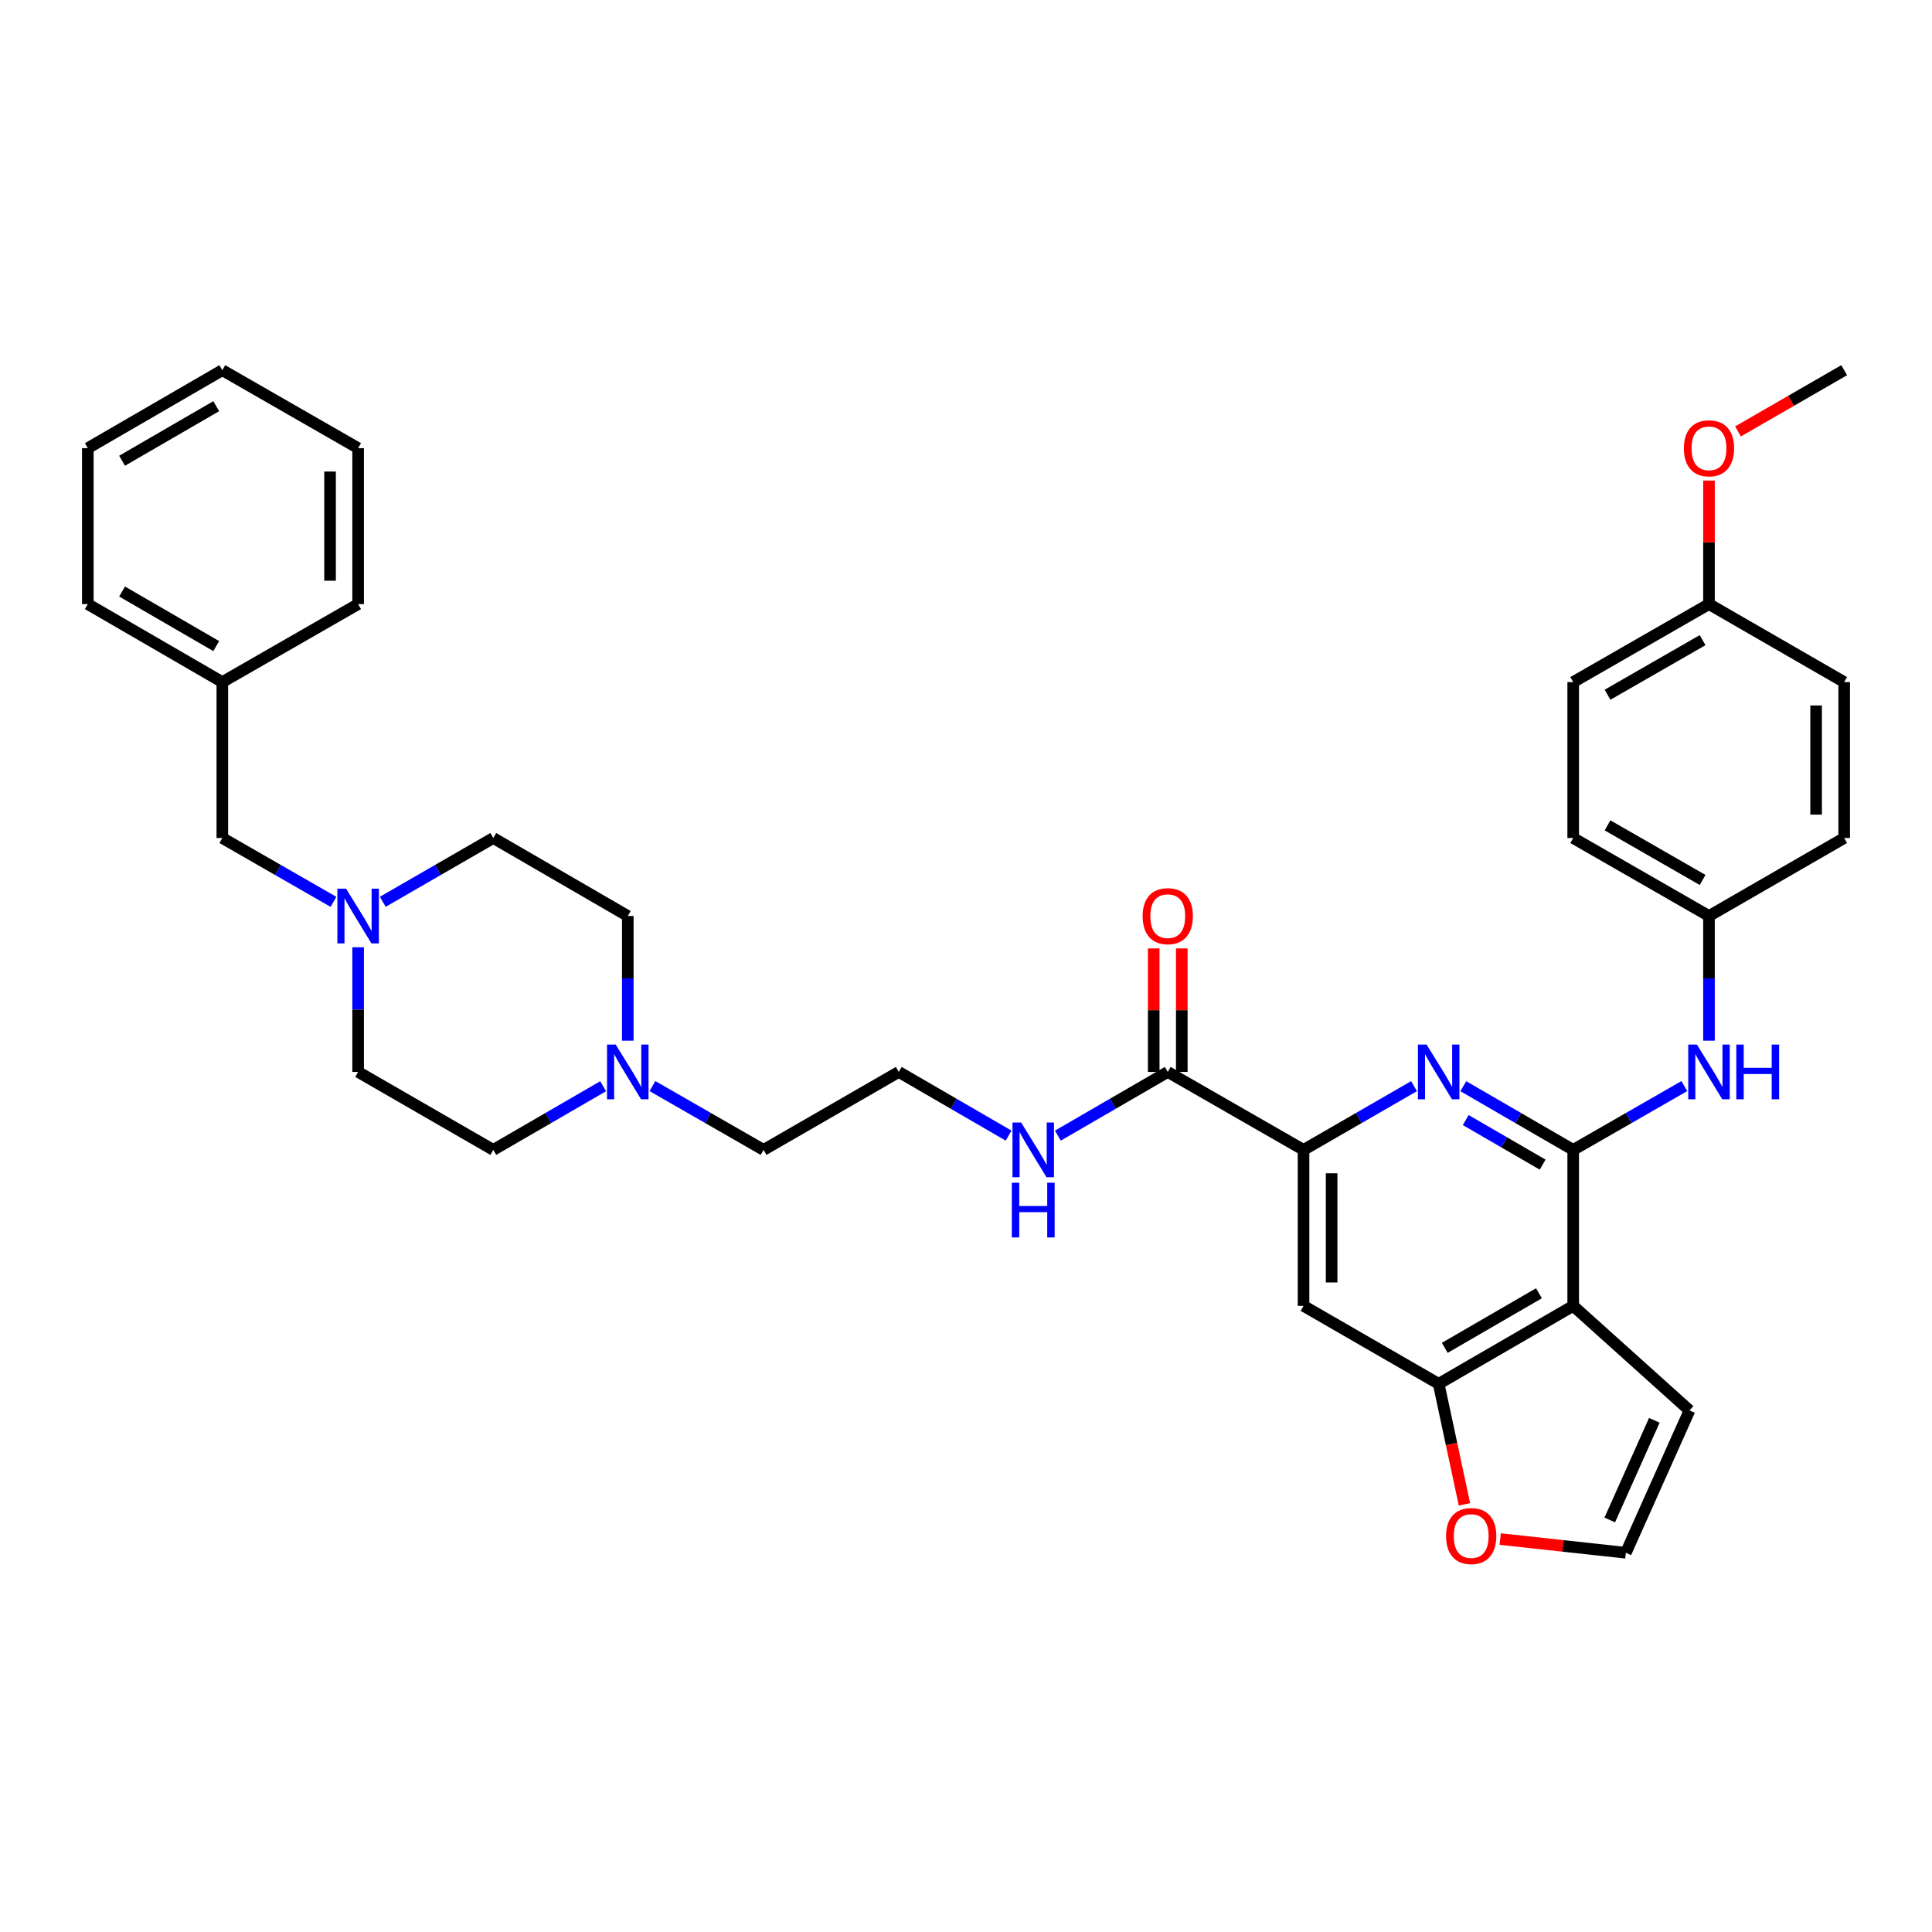 <?xml version='1.0' encoding='iso-8859-1'?>
<svg version='1.1' baseProfile='full'
              xmlns='http://www.w3.org/2000/svg'
                      xmlns:rdkit='http://www.rdkit.org/xml'
                      xmlns:xlink='http://www.w3.org/1999/xlink'
                  xml:space='preserve'
width='1000px' height='1000px' viewBox='0 0 1000 1000'>
<!-- END OF HEADER -->
<rect style='opacity:1.0;fill:#FFFFFF;stroke:none' width='1000' height='1000' x='0' y='0'> </rect>
<path class='bond-0' d='M 814.285,595.184 L 814.285,675.915' style='fill:none;fill-rule:evenodd;stroke:#000000;stroke-width:6px;stroke-linecap:butt;stroke-linejoin:miter;stroke-opacity:1' />
<path class='bond-1' d='M 814.285,595.184 L 785.847,578.702' style='fill:none;fill-rule:evenodd;stroke:#000000;stroke-width:6px;stroke-linecap:butt;stroke-linejoin:miter;stroke-opacity:1' />
<path class='bond-1' d='M 785.847,578.702 L 757.408,562.221' style='fill:none;fill-rule:evenodd;stroke:#0000FF;stroke-width:6px;stroke-linecap:butt;stroke-linejoin:miter;stroke-opacity:1' />
<path class='bond-1' d='M 798.466,602.813 L 778.559,591.276' style='fill:none;fill-rule:evenodd;stroke:#000000;stroke-width:6px;stroke-linecap:butt;stroke-linejoin:miter;stroke-opacity:1' />
<path class='bond-1' d='M 778.559,591.276 L 758.652,579.739' style='fill:none;fill-rule:evenodd;stroke:#0000FF;stroke-width:6px;stroke-linecap:butt;stroke-linejoin:miter;stroke-opacity:1' />
<path class='bond-6' d='M 814.285,595.184 L 843.044,578.672' style='fill:none;fill-rule:evenodd;stroke:#000000;stroke-width:6px;stroke-linecap:butt;stroke-linejoin:miter;stroke-opacity:1' />
<path class='bond-6' d='M 843.044,578.672 L 871.803,562.16' style='fill:none;fill-rule:evenodd;stroke:#0000FF;stroke-width:6px;stroke-linecap:butt;stroke-linejoin:miter;stroke-opacity:1' />
<path class='bond-3' d='M 814.285,675.915 L 744.656,716.268' style='fill:none;fill-rule:evenodd;stroke:#000000;stroke-width:6px;stroke-linecap:butt;stroke-linejoin:miter;stroke-opacity:1' />
<path class='bond-3' d='M 796.554,669.394 L 747.813,697.641' style='fill:none;fill-rule:evenodd;stroke:#000000;stroke-width:6px;stroke-linecap:butt;stroke-linejoin:miter;stroke-opacity:1' />
<path class='bond-10' d='M 814.285,675.915 L 874.484,730.042' style='fill:none;fill-rule:evenodd;stroke:#000000;stroke-width:6px;stroke-linecap:butt;stroke-linejoin:miter;stroke-opacity:1' />
<path class='bond-2' d='M 731.897,562.191 L 703.304,578.688' style='fill:none;fill-rule:evenodd;stroke:#0000FF;stroke-width:6px;stroke-linecap:butt;stroke-linejoin:miter;stroke-opacity:1' />
<path class='bond-2' d='M 703.304,578.688 L 674.712,595.184' style='fill:none;fill-rule:evenodd;stroke:#000000;stroke-width:6px;stroke-linecap:butt;stroke-linejoin:miter;stroke-opacity:1' />
<path class='bond-4' d='M 674.712,595.184 L 674.712,675.915' style='fill:none;fill-rule:evenodd;stroke:#000000;stroke-width:6px;stroke-linecap:butt;stroke-linejoin:miter;stroke-opacity:1' />
<path class='bond-4' d='M 689.245,607.293 L 689.245,663.805' style='fill:none;fill-rule:evenodd;stroke:#000000;stroke-width:6px;stroke-linecap:butt;stroke-linejoin:miter;stroke-opacity:1' />
<path class='bond-5' d='M 674.712,595.184 L 604.428,554.83' style='fill:none;fill-rule:evenodd;stroke:#000000;stroke-width:6px;stroke-linecap:butt;stroke-linejoin:miter;stroke-opacity:1' />
<path class='bond-9' d='M 744.656,716.268 L 751.326,747.455' style='fill:none;fill-rule:evenodd;stroke:#000000;stroke-width:6px;stroke-linecap:butt;stroke-linejoin:miter;stroke-opacity:1' />
<path class='bond-9' d='M 751.326,747.455 L 757.997,778.641' style='fill:none;fill-rule:evenodd;stroke:#FF0000;stroke-width:6px;stroke-linecap:butt;stroke-linejoin:miter;stroke-opacity:1' />
<path class='bond-35' d='M 744.656,716.268 L 674.712,675.915' style='fill:none;fill-rule:evenodd;stroke:#000000;stroke-width:6px;stroke-linecap:butt;stroke-linejoin:miter;stroke-opacity:1' />
<path class='bond-12' d='M 611.695,554.83 L 611.695,522.866' style='fill:none;fill-rule:evenodd;stroke:#000000;stroke-width:6px;stroke-linecap:butt;stroke-linejoin:miter;stroke-opacity:1' />
<path class='bond-12' d='M 611.695,522.866 L 611.695,490.901' style='fill:none;fill-rule:evenodd;stroke:#FF0000;stroke-width:6px;stroke-linecap:butt;stroke-linejoin:miter;stroke-opacity:1' />
<path class='bond-12' d='M 597.162,554.83 L 597.162,522.866' style='fill:none;fill-rule:evenodd;stroke:#000000;stroke-width:6px;stroke-linecap:butt;stroke-linejoin:miter;stroke-opacity:1' />
<path class='bond-12' d='M 597.162,522.866 L 597.162,490.901' style='fill:none;fill-rule:evenodd;stroke:#FF0000;stroke-width:6px;stroke-linecap:butt;stroke-linejoin:miter;stroke-opacity:1' />
<path class='bond-13' d='M 604.428,554.83 L 575.989,571.312' style='fill:none;fill-rule:evenodd;stroke:#000000;stroke-width:6px;stroke-linecap:butt;stroke-linejoin:miter;stroke-opacity:1' />
<path class='bond-13' d='M 575.989,571.312 L 547.551,587.793' style='fill:none;fill-rule:evenodd;stroke:#0000FF;stroke-width:6px;stroke-linecap:butt;stroke-linejoin:miter;stroke-opacity:1' />
<path class='bond-15' d='M 884.569,538.653 L 884.569,506.388' style='fill:none;fill-rule:evenodd;stroke:#0000FF;stroke-width:6px;stroke-linecap:butt;stroke-linejoin:miter;stroke-opacity:1' />
<path class='bond-15' d='M 884.569,506.388 L 884.569,474.123' style='fill:none;fill-rule:evenodd;stroke:#000000;stroke-width:6px;stroke-linecap:butt;stroke-linejoin:miter;stroke-opacity:1' />
<path class='bond-7' d='M 185.367,490.301 L 185.367,522.566' style='fill:none;fill-rule:evenodd;stroke:#0000FF;stroke-width:6px;stroke-linecap:butt;stroke-linejoin:miter;stroke-opacity:1' />
<path class='bond-7' d='M 185.367,522.566 L 185.367,554.83' style='fill:none;fill-rule:evenodd;stroke:#000000;stroke-width:6px;stroke-linecap:butt;stroke-linejoin:miter;stroke-opacity:1' />
<path class='bond-14' d='M 172.601,466.791 L 143.838,450.273' style='fill:none;fill-rule:evenodd;stroke:#0000FF;stroke-width:6px;stroke-linecap:butt;stroke-linejoin:miter;stroke-opacity:1' />
<path class='bond-14' d='M 143.838,450.273 L 115.076,433.754' style='fill:none;fill-rule:evenodd;stroke:#000000;stroke-width:6px;stroke-linecap:butt;stroke-linejoin:miter;stroke-opacity:1' />
<path class='bond-38' d='M 198.127,466.761 L 226.727,450.257' style='fill:none;fill-rule:evenodd;stroke:#0000FF;stroke-width:6px;stroke-linecap:butt;stroke-linejoin:miter;stroke-opacity:1' />
<path class='bond-38' d='M 226.727,450.257 L 255.328,433.754' style='fill:none;fill-rule:evenodd;stroke:#000000;stroke-width:6px;stroke-linecap:butt;stroke-linejoin:miter;stroke-opacity:1' />
<path class='bond-8' d='M 337.707,562.16 L 366.466,578.672' style='fill:none;fill-rule:evenodd;stroke:#0000FF;stroke-width:6px;stroke-linecap:butt;stroke-linejoin:miter;stroke-opacity:1' />
<path class='bond-8' d='M 366.466,578.672 L 395.225,595.184' style='fill:none;fill-rule:evenodd;stroke:#000000;stroke-width:6px;stroke-linecap:butt;stroke-linejoin:miter;stroke-opacity:1' />
<path class='bond-18' d='M 324.941,538.653 L 324.941,506.388' style='fill:none;fill-rule:evenodd;stroke:#0000FF;stroke-width:6px;stroke-linecap:butt;stroke-linejoin:miter;stroke-opacity:1' />
<path class='bond-18' d='M 324.941,506.388 L 324.941,474.123' style='fill:none;fill-rule:evenodd;stroke:#000000;stroke-width:6px;stroke-linecap:butt;stroke-linejoin:miter;stroke-opacity:1' />
<path class='bond-19' d='M 312.19,562.222 L 283.759,578.703' style='fill:none;fill-rule:evenodd;stroke:#0000FF;stroke-width:6px;stroke-linecap:butt;stroke-linejoin:miter;stroke-opacity:1' />
<path class='bond-19' d='M 283.759,578.703 L 255.328,595.184' style='fill:none;fill-rule:evenodd;stroke:#000000;stroke-width:6px;stroke-linecap:butt;stroke-linejoin:miter;stroke-opacity:1' />
<path class='bond-36' d='M 776.503,796.611 L 809.019,800.16' style='fill:none;fill-rule:evenodd;stroke:#FF0000;stroke-width:6px;stroke-linecap:butt;stroke-linejoin:miter;stroke-opacity:1' />
<path class='bond-36' d='M 809.019,800.16 L 841.535,803.709' style='fill:none;fill-rule:evenodd;stroke:#000000;stroke-width:6px;stroke-linecap:butt;stroke-linejoin:miter;stroke-opacity:1' />
<path class='bond-11' d='M 874.484,730.042 L 841.535,803.709' style='fill:none;fill-rule:evenodd;stroke:#000000;stroke-width:6px;stroke-linecap:butt;stroke-linejoin:miter;stroke-opacity:1' />
<path class='bond-11' d='M 856.276,735.159 L 833.211,786.725' style='fill:none;fill-rule:evenodd;stroke:#000000;stroke-width:6px;stroke-linecap:butt;stroke-linejoin:miter;stroke-opacity:1' />
<path class='bond-24' d='M 522.047,587.79 L 493.624,571.31' style='fill:none;fill-rule:evenodd;stroke:#0000FF;stroke-width:6px;stroke-linecap:butt;stroke-linejoin:miter;stroke-opacity:1' />
<path class='bond-24' d='M 493.624,571.31 L 465.201,554.83' style='fill:none;fill-rule:evenodd;stroke:#000000;stroke-width:6px;stroke-linecap:butt;stroke-linejoin:miter;stroke-opacity:1' />
<path class='bond-23' d='M 115.076,433.754 L 115.076,353.047' style='fill:none;fill-rule:evenodd;stroke:#000000;stroke-width:6px;stroke-linecap:butt;stroke-linejoin:miter;stroke-opacity:1' />
<path class='bond-21' d='M 884.569,474.123 L 954.545,433.754' style='fill:none;fill-rule:evenodd;stroke:#000000;stroke-width:6px;stroke-linecap:butt;stroke-linejoin:miter;stroke-opacity:1' />
<path class='bond-22' d='M 884.569,474.123 L 814.285,433.754' style='fill:none;fill-rule:evenodd;stroke:#000000;stroke-width:6px;stroke-linecap:butt;stroke-linejoin:miter;stroke-opacity:1' />
<path class='bond-22' d='M 881.265,455.466 L 832.066,427.207' style='fill:none;fill-rule:evenodd;stroke:#000000;stroke-width:6px;stroke-linecap:butt;stroke-linejoin:miter;stroke-opacity:1' />
<path class='bond-16' d='M 185.367,554.83 L 255.328,595.184' style='fill:none;fill-rule:evenodd;stroke:#000000;stroke-width:6px;stroke-linecap:butt;stroke-linejoin:miter;stroke-opacity:1' />
<path class='bond-17' d='M 255.328,433.754 L 324.941,474.123' style='fill:none;fill-rule:evenodd;stroke:#000000;stroke-width:6px;stroke-linecap:butt;stroke-linejoin:miter;stroke-opacity:1' />
<path class='bond-20' d='M 884.569,312.685 L 814.285,353.047' style='fill:none;fill-rule:evenodd;stroke:#000000;stroke-width:6px;stroke-linecap:butt;stroke-linejoin:miter;stroke-opacity:1' />
<path class='bond-20' d='M 881.264,331.342 L 832.065,359.596' style='fill:none;fill-rule:evenodd;stroke:#000000;stroke-width:6px;stroke-linecap:butt;stroke-linejoin:miter;stroke-opacity:1' />
<path class='bond-28' d='M 884.569,312.685 L 884.569,280.713' style='fill:none;fill-rule:evenodd;stroke:#000000;stroke-width:6px;stroke-linecap:butt;stroke-linejoin:miter;stroke-opacity:1' />
<path class='bond-28' d='M 884.569,280.713 L 884.569,248.74' style='fill:none;fill-rule:evenodd;stroke:#FF0000;stroke-width:6px;stroke-linecap:butt;stroke-linejoin:miter;stroke-opacity:1' />
<path class='bond-37' d='M 884.569,312.685 L 954.545,353.047' style='fill:none;fill-rule:evenodd;stroke:#000000;stroke-width:6px;stroke-linecap:butt;stroke-linejoin:miter;stroke-opacity:1' />
<path class='bond-26' d='M 954.545,433.754 L 954.545,353.047' style='fill:none;fill-rule:evenodd;stroke:#000000;stroke-width:6px;stroke-linecap:butt;stroke-linejoin:miter;stroke-opacity:1' />
<path class='bond-26' d='M 940.012,421.648 L 940.012,365.153' style='fill:none;fill-rule:evenodd;stroke:#000000;stroke-width:6px;stroke-linecap:butt;stroke-linejoin:miter;stroke-opacity:1' />
<path class='bond-25' d='M 814.285,433.754 L 814.285,353.047' style='fill:none;fill-rule:evenodd;stroke:#000000;stroke-width:6px;stroke-linecap:butt;stroke-linejoin:miter;stroke-opacity:1' />
<path class='bond-29' d='M 115.076,353.047 L 45.455,312.685' style='fill:none;fill-rule:evenodd;stroke:#000000;stroke-width:6px;stroke-linecap:butt;stroke-linejoin:miter;stroke-opacity:1' />
<path class='bond-29' d='M 111.922,334.42 L 63.187,306.167' style='fill:none;fill-rule:evenodd;stroke:#000000;stroke-width:6px;stroke-linecap:butt;stroke-linejoin:miter;stroke-opacity:1' />
<path class='bond-30' d='M 115.076,353.047 L 185.367,312.685' style='fill:none;fill-rule:evenodd;stroke:#000000;stroke-width:6px;stroke-linecap:butt;stroke-linejoin:miter;stroke-opacity:1' />
<path class='bond-27' d='M 465.201,554.83 L 395.225,595.184' style='fill:none;fill-rule:evenodd;stroke:#000000;stroke-width:6px;stroke-linecap:butt;stroke-linejoin:miter;stroke-opacity:1' />
<path class='bond-31' d='M 899.588,223.301 L 927.067,207.455' style='fill:none;fill-rule:evenodd;stroke:#FF0000;stroke-width:6px;stroke-linecap:butt;stroke-linejoin:miter;stroke-opacity:1' />
<path class='bond-31' d='M 927.067,207.455 L 954.545,191.609' style='fill:none;fill-rule:evenodd;stroke:#000000;stroke-width:6px;stroke-linecap:butt;stroke-linejoin:miter;stroke-opacity:1' />
<path class='bond-33' d='M 45.455,312.685 L 45.455,231.962' style='fill:none;fill-rule:evenodd;stroke:#000000;stroke-width:6px;stroke-linecap:butt;stroke-linejoin:miter;stroke-opacity:1' />
<path class='bond-32' d='M 185.367,312.685 L 185.367,231.962' style='fill:none;fill-rule:evenodd;stroke:#000000;stroke-width:6px;stroke-linecap:butt;stroke-linejoin:miter;stroke-opacity:1' />
<path class='bond-32' d='M 170.834,300.577 L 170.834,244.071' style='fill:none;fill-rule:evenodd;stroke:#000000;stroke-width:6px;stroke-linecap:butt;stroke-linejoin:miter;stroke-opacity:1' />
<path class='bond-34' d='M 185.367,231.962 L 115.076,191.609' style='fill:none;fill-rule:evenodd;stroke:#000000;stroke-width:6px;stroke-linecap:butt;stroke-linejoin:miter;stroke-opacity:1' />
<path class='bond-39' d='M 45.455,231.962 L 115.076,191.609' style='fill:none;fill-rule:evenodd;stroke:#000000;stroke-width:6px;stroke-linecap:butt;stroke-linejoin:miter;stroke-opacity:1' />
<path class='bond-39' d='M 63.186,238.483 L 111.921,210.236' style='fill:none;fill-rule:evenodd;stroke:#000000;stroke-width:6px;stroke-linecap:butt;stroke-linejoin:miter;stroke-opacity:1' />
<path  class='atom-2' d='M 738.396 540.67
L 747.676 555.67
Q 748.596 557.15, 750.076 559.83
Q 751.556 562.51, 751.636 562.67
L 751.636 540.67
L 755.396 540.67
L 755.396 568.99
L 751.516 568.99
L 741.556 552.59
Q 740.396 550.67, 739.156 548.47
Q 737.956 546.27, 737.596 545.59
L 737.596 568.99
L 733.916 568.99
L 733.916 540.67
L 738.396 540.67
' fill='#0000FF'/>
<path  class='atom-7' d='M 878.309 540.67
L 887.589 555.67
Q 888.509 557.15, 889.989 559.83
Q 891.469 562.51, 891.549 562.67
L 891.549 540.67
L 895.309 540.67
L 895.309 568.99
L 891.429 568.99
L 881.469 552.59
Q 880.309 550.67, 879.069 548.47
Q 877.869 546.27, 877.509 545.59
L 877.509 568.99
L 873.829 568.99
L 873.829 540.67
L 878.309 540.67
' fill='#0000FF'/>
<path  class='atom-7' d='M 898.709 540.67
L 902.549 540.67
L 902.549 552.71
L 917.029 552.71
L 917.029 540.67
L 920.869 540.67
L 920.869 568.99
L 917.029 568.99
L 917.029 555.91
L 902.549 555.91
L 902.549 568.99
L 898.709 568.99
L 898.709 540.67
' fill='#0000FF'/>
<path  class='atom-8' d='M 179.107 459.963
L 188.387 474.963
Q 189.307 476.443, 190.787 479.123
Q 192.267 481.803, 192.347 481.963
L 192.347 459.963
L 196.107 459.963
L 196.107 488.283
L 192.227 488.283
L 182.267 471.883
Q 181.107 469.963, 179.867 467.763
Q 178.667 465.563, 178.307 464.883
L 178.307 488.283
L 174.627 488.283
L 174.627 459.963
L 179.107 459.963
' fill='#0000FF'/>
<path  class='atom-9' d='M 318.681 540.67
L 327.961 555.67
Q 328.881 557.15, 330.361 559.83
Q 331.841 562.51, 331.921 562.67
L 331.921 540.67
L 335.681 540.67
L 335.681 568.99
L 331.801 568.99
L 321.841 552.59
Q 320.681 550.67, 319.441 548.47
Q 318.241 546.27, 317.881 545.59
L 317.881 568.99
L 314.201 568.99
L 314.201 540.67
L 318.681 540.67
' fill='#0000FF'/>
<path  class='atom-10' d='M 748.49 795.053
Q 748.49 788.253, 751.85 784.453
Q 755.21 780.653, 761.49 780.653
Q 767.77 780.653, 771.13 784.453
Q 774.49 788.253, 774.49 795.053
Q 774.49 801.933, 771.09 805.853
Q 767.69 809.733, 761.49 809.733
Q 755.25 809.733, 751.85 805.853
Q 748.49 801.973, 748.49 795.053
M 761.49 806.533
Q 765.81 806.533, 768.13 803.653
Q 770.49 800.733, 770.49 795.053
Q 770.49 789.493, 768.13 786.693
Q 765.81 783.853, 761.49 783.853
Q 757.17 783.853, 754.81 786.653
Q 752.49 789.453, 752.49 795.053
Q 752.49 800.773, 754.81 803.653
Q 757.17 806.533, 761.49 806.533
' fill='#FF0000'/>
<path  class='atom-13' d='M 591.428 474.203
Q 591.428 467.403, 594.788 463.603
Q 598.148 459.803, 604.428 459.803
Q 610.708 459.803, 614.068 463.603
Q 617.428 467.403, 617.428 474.203
Q 617.428 481.083, 614.028 485.003
Q 610.628 488.883, 604.428 488.883
Q 598.188 488.883, 594.788 485.003
Q 591.428 481.123, 591.428 474.203
M 604.428 485.683
Q 608.748 485.683, 611.068 482.803
Q 613.428 479.883, 613.428 474.203
Q 613.428 468.643, 611.068 465.843
Q 608.748 463.003, 604.428 463.003
Q 600.108 463.003, 597.748 465.803
Q 595.428 468.603, 595.428 474.203
Q 595.428 479.923, 597.748 482.803
Q 600.108 485.683, 604.428 485.683
' fill='#FF0000'/>
<path  class='atom-14' d='M 528.539 581.024
L 537.819 596.024
Q 538.739 597.504, 540.219 600.184
Q 541.699 602.864, 541.779 603.024
L 541.779 581.024
L 545.539 581.024
L 545.539 609.344
L 541.659 609.344
L 531.699 592.944
Q 530.539 591.024, 529.299 588.824
Q 528.099 586.624, 527.739 585.944
L 527.739 609.344
L 524.059 609.344
L 524.059 581.024
L 528.539 581.024
' fill='#0000FF'/>
<path  class='atom-14' d='M 523.719 612.176
L 527.559 612.176
L 527.559 624.216
L 542.039 624.216
L 542.039 612.176
L 545.879 612.176
L 545.879 640.496
L 542.039 640.496
L 542.039 627.416
L 527.559 627.416
L 527.559 640.496
L 523.719 640.496
L 523.719 612.176
' fill='#0000FF'/>
<path  class='atom-29' d='M 871.569 232.042
Q 871.569 225.242, 874.929 221.442
Q 878.289 217.642, 884.569 217.642
Q 890.849 217.642, 894.209 221.442
Q 897.569 225.242, 897.569 232.042
Q 897.569 238.922, 894.169 242.842
Q 890.769 246.722, 884.569 246.722
Q 878.329 246.722, 874.929 242.842
Q 871.569 238.962, 871.569 232.042
M 884.569 243.522
Q 888.889 243.522, 891.209 240.642
Q 893.569 237.722, 893.569 232.042
Q 893.569 226.482, 891.209 223.682
Q 888.889 220.842, 884.569 220.842
Q 880.249 220.842, 877.889 223.642
Q 875.569 226.442, 875.569 232.042
Q 875.569 237.762, 877.889 240.642
Q 880.249 243.522, 884.569 243.522
' fill='#FF0000'/>
</svg>
